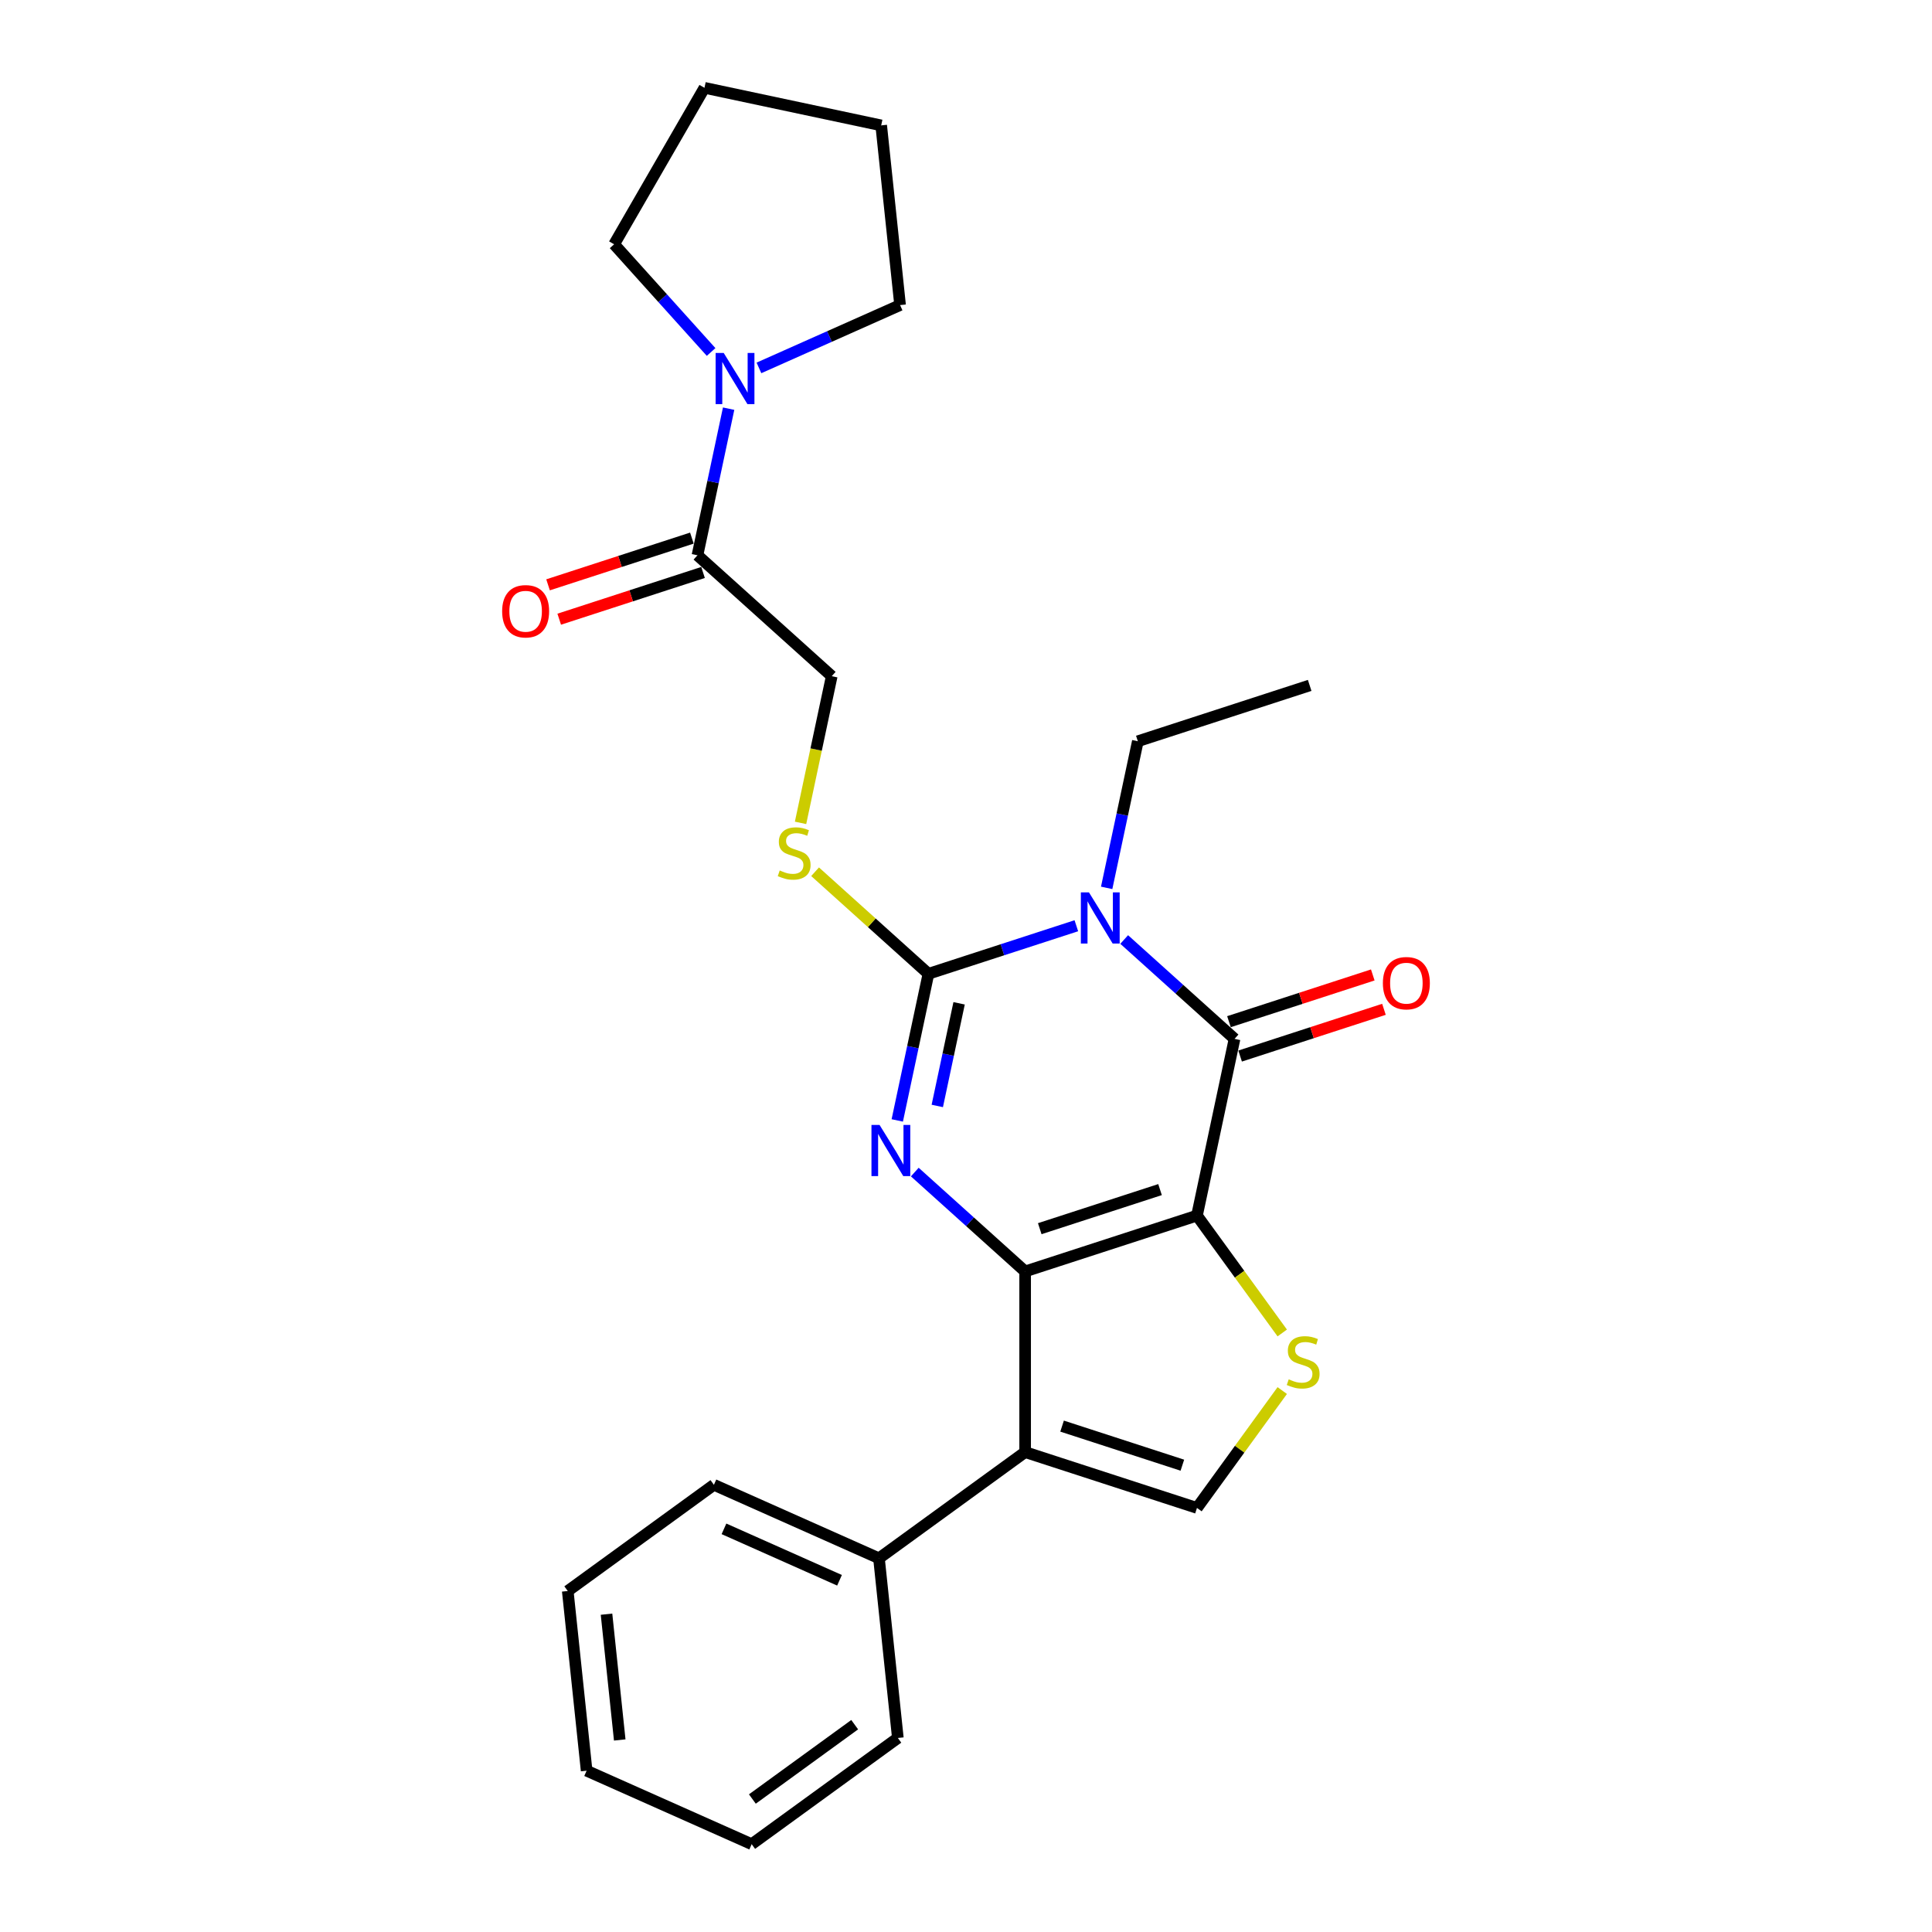 <?xml version='1.0' encoding='iso-8859-1'?>
<svg version='1.1' baseProfile='full'
              xmlns='http://www.w3.org/2000/svg'
                      xmlns:rdkit='http://www.rdkit.org/xml'
                      xmlns:xlink='http://www.w3.org/1999/xlink'
                  xml:space='preserve'
width='1000px' height='1000px' viewBox='0 0 1000 1000'>
<!-- END OF HEADER -->
<rect style='opacity:1.0;fill:#FFFFFF;stroke:none' width='1000' height='1000' x='0' y='0'> </rect>
<path class='bond-0' d='M 619.55,629.188 L 530.61,658.087' style='fill:none;fill-rule:evenodd;stroke:#000000;stroke-width:6px;stroke-linecap:butt;stroke-linejoin:miter;stroke-opacity:1' />
<path class='bond-0' d='M 600.43,615.735 L 538.172,635.964' style='fill:none;fill-rule:evenodd;stroke:#000000;stroke-width:6px;stroke-linecap:butt;stroke-linejoin:miter;stroke-opacity:1' />
<path class='bond-4' d='M 619.55,629.188 L 638.994,537.715' style='fill:none;fill-rule:evenodd;stroke:#000000;stroke-width:6px;stroke-linecap:butt;stroke-linejoin:miter;stroke-opacity:1' />
<path class='bond-6' d='M 619.55,629.188 L 641.62,659.564' style='fill:none;fill-rule:evenodd;stroke:#000000;stroke-width:6px;stroke-linecap:butt;stroke-linejoin:miter;stroke-opacity:1' />
<path class='bond-6' d='M 641.62,659.564 L 663.689,689.94' style='fill:none;fill-rule:evenodd;stroke:#CCCC00;stroke-width:6px;stroke-linecap:butt;stroke-linejoin:miter;stroke-opacity:1' />
<path class='bond-2' d='M 530.61,658.087 L 502.053,632.374' style='fill:none;fill-rule:evenodd;stroke:#000000;stroke-width:6px;stroke-linecap:butt;stroke-linejoin:miter;stroke-opacity:1' />
<path class='bond-2' d='M 502.053,632.374 L 473.495,606.66' style='fill:none;fill-rule:evenodd;stroke:#0000FF;stroke-width:6px;stroke-linecap:butt;stroke-linejoin:miter;stroke-opacity:1' />
<path class='bond-5' d='M 530.61,658.087 L 530.61,751.604' style='fill:none;fill-rule:evenodd;stroke:#000000;stroke-width:6px;stroke-linecap:butt;stroke-linejoin:miter;stroke-opacity:1' />
<path class='bond-1' d='M 581.879,486.288 L 610.436,512.001' style='fill:none;fill-rule:evenodd;stroke:#0000FF;stroke-width:6px;stroke-linecap:butt;stroke-linejoin:miter;stroke-opacity:1' />
<path class='bond-1' d='M 610.436,512.001 L 638.994,537.715' style='fill:none;fill-rule:evenodd;stroke:#000000;stroke-width:6px;stroke-linecap:butt;stroke-linejoin:miter;stroke-opacity:1' />
<path class='bond-3' d='M 557.115,479.163 L 518.836,491.6' style='fill:none;fill-rule:evenodd;stroke:#0000FF;stroke-width:6px;stroke-linecap:butt;stroke-linejoin:miter;stroke-opacity:1' />
<path class='bond-3' d='M 518.836,491.6 L 480.557,504.038' style='fill:none;fill-rule:evenodd;stroke:#000000;stroke-width:6px;stroke-linecap:butt;stroke-linejoin:miter;stroke-opacity:1' />
<path class='bond-15' d='M 572.809,459.559 L 580.874,421.613' style='fill:none;fill-rule:evenodd;stroke:#0000FF;stroke-width:6px;stroke-linecap:butt;stroke-linejoin:miter;stroke-opacity:1' />
<path class='bond-15' d='M 580.874,421.613 L 588.94,383.666' style='fill:none;fill-rule:evenodd;stroke:#000000;stroke-width:6px;stroke-linecap:butt;stroke-linejoin:miter;stroke-opacity:1' />
<path class='bond-27' d='M 464.425,579.932 L 472.491,541.985' style='fill:none;fill-rule:evenodd;stroke:#0000FF;stroke-width:6px;stroke-linecap:butt;stroke-linejoin:miter;stroke-opacity:1' />
<path class='bond-27' d='M 472.491,541.985 L 480.557,504.038' style='fill:none;fill-rule:evenodd;stroke:#000000;stroke-width:6px;stroke-linecap:butt;stroke-linejoin:miter;stroke-opacity:1' />
<path class='bond-27' d='M 485.139,572.436 L 490.786,545.873' style='fill:none;fill-rule:evenodd;stroke:#0000FF;stroke-width:6px;stroke-linecap:butt;stroke-linejoin:miter;stroke-opacity:1' />
<path class='bond-27' d='M 490.786,545.873 L 496.432,519.311' style='fill:none;fill-rule:evenodd;stroke:#000000;stroke-width:6px;stroke-linecap:butt;stroke-linejoin:miter;stroke-opacity:1' />
<path class='bond-10' d='M 480.557,504.038 L 451.223,477.626' style='fill:none;fill-rule:evenodd;stroke:#000000;stroke-width:6px;stroke-linecap:butt;stroke-linejoin:miter;stroke-opacity:1' />
<path class='bond-10' d='M 451.223,477.626 L 421.889,451.213' style='fill:none;fill-rule:evenodd;stroke:#CCCC00;stroke-width:6px;stroke-linecap:butt;stroke-linejoin:miter;stroke-opacity:1' />
<path class='bond-11' d='M 641.884,546.609 L 679.106,534.514' style='fill:none;fill-rule:evenodd;stroke:#000000;stroke-width:6px;stroke-linecap:butt;stroke-linejoin:miter;stroke-opacity:1' />
<path class='bond-11' d='M 679.106,534.514 L 716.329,522.42' style='fill:none;fill-rule:evenodd;stroke:#FF0000;stroke-width:6px;stroke-linecap:butt;stroke-linejoin:miter;stroke-opacity:1' />
<path class='bond-11' d='M 636.104,528.821 L 673.327,516.726' style='fill:none;fill-rule:evenodd;stroke:#000000;stroke-width:6px;stroke-linecap:butt;stroke-linejoin:miter;stroke-opacity:1' />
<path class='bond-11' d='M 673.327,516.726 L 710.549,504.632' style='fill:none;fill-rule:evenodd;stroke:#FF0000;stroke-width:6px;stroke-linecap:butt;stroke-linejoin:miter;stroke-opacity:1' />
<path class='bond-12' d='M 530.61,751.604 L 454.953,806.572' style='fill:none;fill-rule:evenodd;stroke:#000000;stroke-width:6px;stroke-linecap:butt;stroke-linejoin:miter;stroke-opacity:1' />
<path class='bond-26' d='M 530.61,751.604 L 619.55,780.503' style='fill:none;fill-rule:evenodd;stroke:#000000;stroke-width:6px;stroke-linecap:butt;stroke-linejoin:miter;stroke-opacity:1' />
<path class='bond-26' d='M 549.731,738.151 L 611.989,758.38' style='fill:none;fill-rule:evenodd;stroke:#000000;stroke-width:6px;stroke-linecap:butt;stroke-linejoin:miter;stroke-opacity:1' />
<path class='bond-7' d='M 663.689,719.751 L 641.62,750.127' style='fill:none;fill-rule:evenodd;stroke:#CCCC00;stroke-width:6px;stroke-linecap:butt;stroke-linejoin:miter;stroke-opacity:1' />
<path class='bond-7' d='M 641.62,750.127 L 619.55,780.503' style='fill:none;fill-rule:evenodd;stroke:#000000;stroke-width:6px;stroke-linecap:butt;stroke-linejoin:miter;stroke-opacity:1' />
<path class='bond-8' d='M 361.006,287.414 L 430.503,349.989' style='fill:none;fill-rule:evenodd;stroke:#000000;stroke-width:6px;stroke-linecap:butt;stroke-linejoin:miter;stroke-opacity:1' />
<path class='bond-9' d='M 361.006,287.414 L 369.072,249.467' style='fill:none;fill-rule:evenodd;stroke:#000000;stroke-width:6px;stroke-linecap:butt;stroke-linejoin:miter;stroke-opacity:1' />
<path class='bond-9' d='M 369.072,249.467 L 377.138,211.52' style='fill:none;fill-rule:evenodd;stroke:#0000FF;stroke-width:6px;stroke-linecap:butt;stroke-linejoin:miter;stroke-opacity:1' />
<path class='bond-14' d='M 358.116,278.52 L 320.894,290.614' style='fill:none;fill-rule:evenodd;stroke:#000000;stroke-width:6px;stroke-linecap:butt;stroke-linejoin:miter;stroke-opacity:1' />
<path class='bond-14' d='M 320.894,290.614 L 283.671,302.708' style='fill:none;fill-rule:evenodd;stroke:#FF0000;stroke-width:6px;stroke-linecap:butt;stroke-linejoin:miter;stroke-opacity:1' />
<path class='bond-14' d='M 363.896,296.308 L 326.673,308.402' style='fill:none;fill-rule:evenodd;stroke:#000000;stroke-width:6px;stroke-linecap:butt;stroke-linejoin:miter;stroke-opacity:1' />
<path class='bond-14' d='M 326.673,308.402 L 289.451,320.496' style='fill:none;fill-rule:evenodd;stroke:#FF0000;stroke-width:6px;stroke-linecap:butt;stroke-linejoin:miter;stroke-opacity:1' />
<path class='bond-16' d='M 368.068,182.189 L 342.971,154.316' style='fill:none;fill-rule:evenodd;stroke:#0000FF;stroke-width:6px;stroke-linecap:butt;stroke-linejoin:miter;stroke-opacity:1' />
<path class='bond-16' d='M 342.971,154.316 L 317.874,126.443' style='fill:none;fill-rule:evenodd;stroke:#000000;stroke-width:6px;stroke-linecap:butt;stroke-linejoin:miter;stroke-opacity:1' />
<path class='bond-17' d='M 392.831,190.427 L 429.357,174.165' style='fill:none;fill-rule:evenodd;stroke:#0000FF;stroke-width:6px;stroke-linecap:butt;stroke-linejoin:miter;stroke-opacity:1' />
<path class='bond-17' d='M 429.357,174.165 L 465.882,157.903' style='fill:none;fill-rule:evenodd;stroke:#000000;stroke-width:6px;stroke-linecap:butt;stroke-linejoin:miter;stroke-opacity:1' />
<path class='bond-13' d='M 414.363,425.92 L 422.433,387.954' style='fill:none;fill-rule:evenodd;stroke:#CCCC00;stroke-width:6px;stroke-linecap:butt;stroke-linejoin:miter;stroke-opacity:1' />
<path class='bond-13' d='M 422.433,387.954 L 430.503,349.989' style='fill:none;fill-rule:evenodd;stroke:#000000;stroke-width:6px;stroke-linecap:butt;stroke-linejoin:miter;stroke-opacity:1' />
<path class='bond-18' d='M 454.953,806.572 L 369.521,768.535' style='fill:none;fill-rule:evenodd;stroke:#000000;stroke-width:6px;stroke-linecap:butt;stroke-linejoin:miter;stroke-opacity:1' />
<path class='bond-18' d='M 434.531,817.953 L 374.728,791.327' style='fill:none;fill-rule:evenodd;stroke:#000000;stroke-width:6px;stroke-linecap:butt;stroke-linejoin:miter;stroke-opacity:1' />
<path class='bond-19' d='M 454.953,806.572 L 464.728,899.577' style='fill:none;fill-rule:evenodd;stroke:#000000;stroke-width:6px;stroke-linecap:butt;stroke-linejoin:miter;stroke-opacity:1' />
<path class='bond-20' d='M 588.94,383.666 L 677.881,354.767' style='fill:none;fill-rule:evenodd;stroke:#000000;stroke-width:6px;stroke-linecap:butt;stroke-linejoin:miter;stroke-opacity:1' />
<path class='bond-21' d='M 317.874,126.443 L 364.633,45.455' style='fill:none;fill-rule:evenodd;stroke:#000000;stroke-width:6px;stroke-linecap:butt;stroke-linejoin:miter;stroke-opacity:1' />
<path class='bond-22' d='M 465.882,157.903 L 456.107,64.898' style='fill:none;fill-rule:evenodd;stroke:#000000;stroke-width:6px;stroke-linecap:butt;stroke-linejoin:miter;stroke-opacity:1' />
<path class='bond-24' d='M 369.521,768.535 L 293.864,823.504' style='fill:none;fill-rule:evenodd;stroke:#000000;stroke-width:6px;stroke-linecap:butt;stroke-linejoin:miter;stroke-opacity:1' />
<path class='bond-23' d='M 464.728,899.577 L 389.071,954.545' style='fill:none;fill-rule:evenodd;stroke:#000000;stroke-width:6px;stroke-linecap:butt;stroke-linejoin:miter;stroke-opacity:1' />
<path class='bond-23' d='M 442.386,892.691 L 389.426,931.169' style='fill:none;fill-rule:evenodd;stroke:#000000;stroke-width:6px;stroke-linecap:butt;stroke-linejoin:miter;stroke-opacity:1' />
<path class='bond-29' d='M 364.633,45.455 L 456.107,64.898' style='fill:none;fill-rule:evenodd;stroke:#000000;stroke-width:6px;stroke-linecap:butt;stroke-linejoin:miter;stroke-opacity:1' />
<path class='bond-25' d='M 389.071,954.545 L 303.639,916.509' style='fill:none;fill-rule:evenodd;stroke:#000000;stroke-width:6px;stroke-linecap:butt;stroke-linejoin:miter;stroke-opacity:1' />
<path class='bond-28' d='M 293.864,823.504 L 303.639,916.509' style='fill:none;fill-rule:evenodd;stroke:#000000;stroke-width:6px;stroke-linecap:butt;stroke-linejoin:miter;stroke-opacity:1' />
<path class='bond-28' d='M 313.931,835.499 L 320.774,900.603' style='fill:none;fill-rule:evenodd;stroke:#000000;stroke-width:6px;stroke-linecap:butt;stroke-linejoin:miter;stroke-opacity:1' />
<path  class='atom-2' d='M 563.643 461.897
L 572.321 475.925
Q 573.181 477.309, 574.566 479.815
Q 575.95 482.322, 576.024 482.471
L 576.024 461.897
L 579.541 461.897
L 579.541 488.382
L 575.912 488.382
L 566.598 473.045
Q 565.513 471.249, 564.353 469.192
Q 563.231 467.134, 562.895 466.498
L 562.895 488.382
L 559.453 488.382
L 559.453 461.897
L 563.643 461.897
' fill='#0000FF'/>
<path  class='atom-3' d='M 455.259 582.27
L 463.938 596.297
Q 464.798 597.681, 466.182 600.187
Q 467.566 602.694, 467.641 602.843
L 467.641 582.27
L 471.157 582.27
L 471.157 608.754
L 467.529 608.754
L 458.214 593.417
Q 457.129 591.621, 455.97 589.564
Q 454.848 587.507, 454.511 586.871
L 454.511 608.754
L 451.07 608.754
L 451.07 582.27
L 455.259 582.27
' fill='#0000FF'/>
<path  class='atom-7' d='M 667.037 713.935
Q 667.336 714.048, 668.571 714.571
Q 669.805 715.095, 671.152 715.432
Q 672.536 715.731, 673.883 715.731
Q 676.389 715.731, 677.848 714.534
Q 679.307 713.3, 679.307 711.167
Q 679.307 709.708, 678.559 708.811
Q 677.848 707.913, 676.726 707.427
Q 675.603 706.94, 673.733 706.379
Q 671.376 705.669, 669.955 704.995
Q 668.571 704.322, 667.561 702.9
Q 666.588 701.479, 666.588 699.085
Q 666.588 695.756, 668.833 693.698
Q 671.115 691.641, 675.603 691.641
Q 678.671 691.641, 682.15 693.1
L 681.289 695.98
Q 678.11 694.671, 675.716 694.671
Q 673.135 694.671, 671.713 695.756
Q 670.292 696.803, 670.329 698.636
Q 670.329 700.057, 671.04 700.918
Q 671.788 701.778, 672.835 702.265
Q 673.92 702.751, 675.716 703.312
Q 678.11 704.06, 679.531 704.808
Q 680.953 705.556, 681.963 707.09
Q 683.01 708.586, 683.01 711.167
Q 683.01 714.833, 680.541 716.816
Q 678.11 718.761, 674.032 718.761
Q 671.676 718.761, 669.88 718.237
Q 668.122 717.751, 666.027 716.891
L 667.037 713.935
' fill='#CCCC00'/>
<path  class='atom-10' d='M 374.595 182.698
L 383.274 196.725
Q 384.134 198.109, 385.518 200.616
Q 386.902 203.122, 386.977 203.272
L 386.977 182.698
L 390.493 182.698
L 390.493 209.182
L 386.865 209.182
L 377.55 193.845
Q 376.466 192.05, 375.306 189.992
Q 374.184 187.935, 373.847 187.299
L 373.847 209.182
L 370.406 209.182
L 370.406 182.698
L 374.595 182.698
' fill='#0000FF'/>
<path  class='atom-11' d='M 403.578 450.552
Q 403.878 450.665, 405.112 451.188
Q 406.346 451.712, 407.693 452.049
Q 409.077 452.348, 410.424 452.348
Q 412.93 452.348, 414.389 451.151
Q 415.848 449.917, 415.848 447.784
Q 415.848 446.325, 415.1 445.428
Q 414.389 444.53, 413.267 444.044
Q 412.145 443.557, 410.274 442.996
Q 407.918 442.286, 406.496 441.612
Q 405.112 440.939, 404.102 439.517
Q 403.129 438.096, 403.129 435.702
Q 403.129 432.373, 405.374 430.315
Q 407.656 428.258, 412.145 428.258
Q 415.212 428.258, 418.691 429.717
L 417.83 432.597
Q 414.651 431.288, 412.257 431.288
Q 409.676 431.288, 408.254 432.373
Q 406.833 433.42, 406.87 435.253
Q 406.87 436.675, 407.581 437.535
Q 408.329 438.395, 409.376 438.882
Q 410.461 439.368, 412.257 439.929
Q 414.651 440.677, 416.072 441.425
Q 417.494 442.173, 418.504 443.707
Q 419.551 445.203, 419.551 447.784
Q 419.551 451.45, 417.082 453.433
Q 414.651 455.378, 410.573 455.378
Q 408.217 455.378, 406.421 454.854
Q 404.663 454.368, 402.568 453.508
L 403.578 450.552
' fill='#CCCC00'/>
<path  class='atom-12' d='M 715.777 508.891
Q 715.777 502.532, 718.919 498.978
Q 722.061 495.425, 727.934 495.425
Q 733.807 495.425, 736.949 498.978
Q 740.091 502.532, 740.091 508.891
Q 740.091 515.325, 736.912 518.991
Q 733.732 522.619, 727.934 522.619
Q 722.099 522.619, 718.919 518.991
Q 715.777 515.363, 715.777 508.891
M 727.934 519.627
Q 731.974 519.627, 734.144 516.934
Q 736.351 514.203, 736.351 508.891
Q 736.351 503.692, 734.144 501.073
Q 731.974 498.417, 727.934 498.417
Q 723.894 498.417, 721.687 501.036
Q 719.518 503.654, 719.518 508.891
Q 719.518 514.24, 721.687 516.934
Q 723.894 519.627, 727.934 519.627
' fill='#FF0000'/>
<path  class='atom-15' d='M 259.909 316.387
Q 259.909 310.028, 263.051 306.474
Q 266.193 302.92, 272.066 302.92
Q 277.939 302.92, 281.081 306.474
Q 284.223 310.028, 284.223 316.387
Q 284.223 322.821, 281.044 326.487
Q 277.864 330.115, 272.066 330.115
Q 266.23 330.115, 263.051 326.487
Q 259.909 322.858, 259.909 316.387
M 272.066 327.123
Q 276.106 327.123, 278.275 324.429
Q 280.482 321.699, 280.482 316.387
Q 280.482 311.187, 278.275 308.569
Q 276.106 305.913, 272.066 305.913
Q 268.026 305.913, 265.819 308.531
Q 263.649 311.15, 263.649 316.387
Q 263.649 321.736, 265.819 324.429
Q 268.026 327.123, 272.066 327.123
' fill='#FF0000'/>
</svg>
